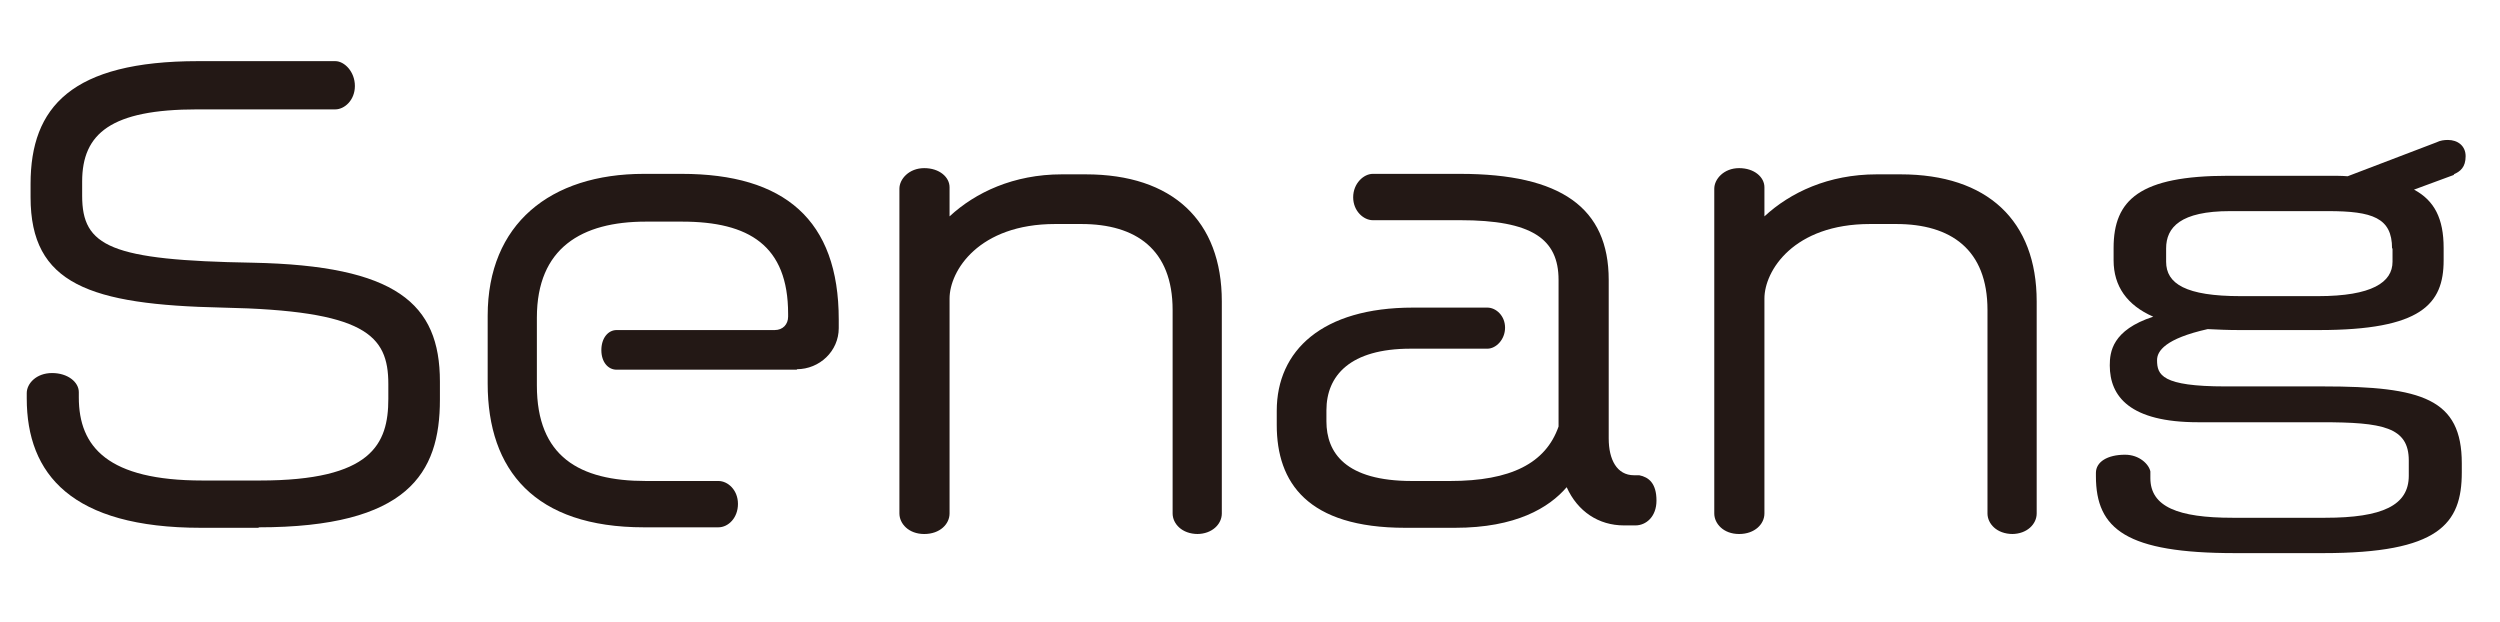 <?xml version="1.0" encoding="UTF-8"?><svg id="uuid-7aff490d-0545-4f3d-b10d-37aa9f4fce08" xmlns="http://www.w3.org/2000/svg" viewBox="0 0 52.34 13.03"><defs><style>.uuid-b3d4b991-bc50-4780-9140-6042bdb0f0b5{fill:#231815;stroke-width:0px;}</style></defs><g id="uuid-c172d2de-e48e-46d2-bf67-5130bbca54ae"><path class="uuid-b3d4b991-bc50-4780-9140-6042bdb0f0b5" d="M5.42,11.05h-1.21c-2.71,0-3.65-1.12-3.65-2.71v-.11c0-.2.2-.42.53-.42s.56.19.56.4v.11c0,1.04.61,1.74,2.59,1.74h1.2c2.34,0,2.69-.76,2.69-1.71v-.31c0-1.03-.49-1.54-3.47-1.6-2.78-.06-4.02-.49-4.02-2.31v-.28c0-1.61.86-2.57,3.51-2.57h2.87c.19,0,.41.22.41.52s-.22.49-.41.49h-2.89c-1.8,0-2.41.5-2.41,1.51v.3c0,1.06.59,1.35,3.57,1.4,3,.06,3.92.85,3.92,2.49v.38c0,1.54-.67,2.67-3.8,2.67Z"/><path class="uuid-b3d4b991-bc50-4780-9140-6042bdb0f0b5" d="M16.69,7.74h-3.78c-.18,0-.32-.16-.32-.41s.14-.42.32-.42h3.31c.17,0,.28-.12.28-.28v-.06c0-1.43-.82-1.93-2.22-1.93h-.76c-1.34,0-2.28.55-2.28,2.01v1.42c0,1.49.89,2,2.28,2h1.52c.2,0,.41.19.41.48s-.2.49-.41.49h-1.56c-2.28,0-3.27-1.19-3.27-3.01v-1.42c0-1.92,1.31-2.97,3.27-2.97h.79c2.15,0,3.29.96,3.29,3.05v.18c0,.48-.4.86-.88.86Z"/><path class="uuid-b3d4b991-bc50-4780-9140-6042bdb0f0b5" d="M25.08,11.18c-.34,0-.53-.22-.53-.43v-4.26c0-1.27-.77-1.8-1.91-1.8h-.55c-1.6,0-2.21.98-2.21,1.56v4.5c0,.22-.2.43-.53.43s-.52-.22-.52-.43V3.95c0-.2.2-.43.52-.43s.53.19.53.4v.61c.54-.5,1.34-.88,2.35-.88h.5c1.82,0,2.85.97,2.85,2.66v4.44c0,.22-.2.43-.52.43Z"/><path class="uuid-b3d4b991-bc50-4780-9140-6042bdb0f0b5" d="M34.23,11h-.23c-.53,0-.97-.29-1.2-.8-.37.43-1.06.85-2.34.85h-1.04c-2.05,0-2.69-.95-2.69-2.15v-.3c0-1.26.95-2.16,2.85-2.16h1.56c.18,0,.37.17.37.42s-.19.44-.37.44h-1.61c-1.26,0-1.76.56-1.76,1.29v.23c0,.66.4,1.25,1.79,1.25h.8c1.27,0,2-.37,2.27-1.14v-3.07c0-.86-.56-1.25-2.06-1.25h-1.83c-.19,0-.41-.19-.41-.48s.22-.49.41-.49h1.83c2.11,0,3.11.71,3.11,2.22v3.32c0,.44.17.77.53.77h.11c.2.04.36.17.36.53,0,.34-.22.52-.44.52Z"/><path class="uuid-b3d4b991-bc50-4780-9140-6042bdb0f0b5" d="M42.14,11.18c-.34,0-.53-.22-.53-.43v-4.26c0-1.27-.77-1.8-1.91-1.8h-.55c-1.6,0-2.21.98-2.21,1.56v4.5c0,.22-.2.43-.53.43s-.52-.22-.52-.43V3.95c0-.2.2-.43.52-.43s.53.19.53.4v.61c.54-.5,1.34-.88,2.35-.88h.5c1.82,0,2.85.97,2.85,2.66v4.44c0,.22-.2.43-.52.43Z"/><path class="uuid-b3d4b991-bc50-4780-9140-6042bdb0f0b5" d="M51.38,3.66l-.84.31c.43.23.62.61.62,1.22v.26c0,.92-.47,1.46-2.61,1.46h-1.67c-.24,0-.46-.01-.66-.02-.89.2-1.06.46-1.06.65,0,.31.1.55,1.43.55h2.05c2.07,0,2.9.26,2.9,1.61v.19c0,1.08-.48,1.69-2.9,1.69h-1.85c-2.27,0-2.91-.5-2.91-1.61v-.07c0-.23.24-.38.61-.38.3,0,.5.2.53.35v.14c0,.6.58.83,1.72.83h1.94c1.2,0,1.75-.26,1.75-.88v-.32c0-.7-.55-.8-1.82-.8h-2.59c-1.43,0-1.85-.54-1.85-1.19,0-.28.05-.74.91-1.02-.55-.24-.83-.64-.83-1.18v-.26c0-1.01.55-1.51,2.4-1.51h2.12c.13,0,.26,0,.38.01l1.86-.71c.08-.04.16-.05.24-.05.2,0,.37.12.37.34,0,.23-.11.32-.25.38ZM50.08,5.2c0-.64-.41-.78-1.34-.78h-2.05c-1.04,0-1.34.34-1.34.78v.28c0,.46.41.72,1.56.72h1.62c1.13,0,1.56-.29,1.56-.72v-.28Z"/></g></svg>
